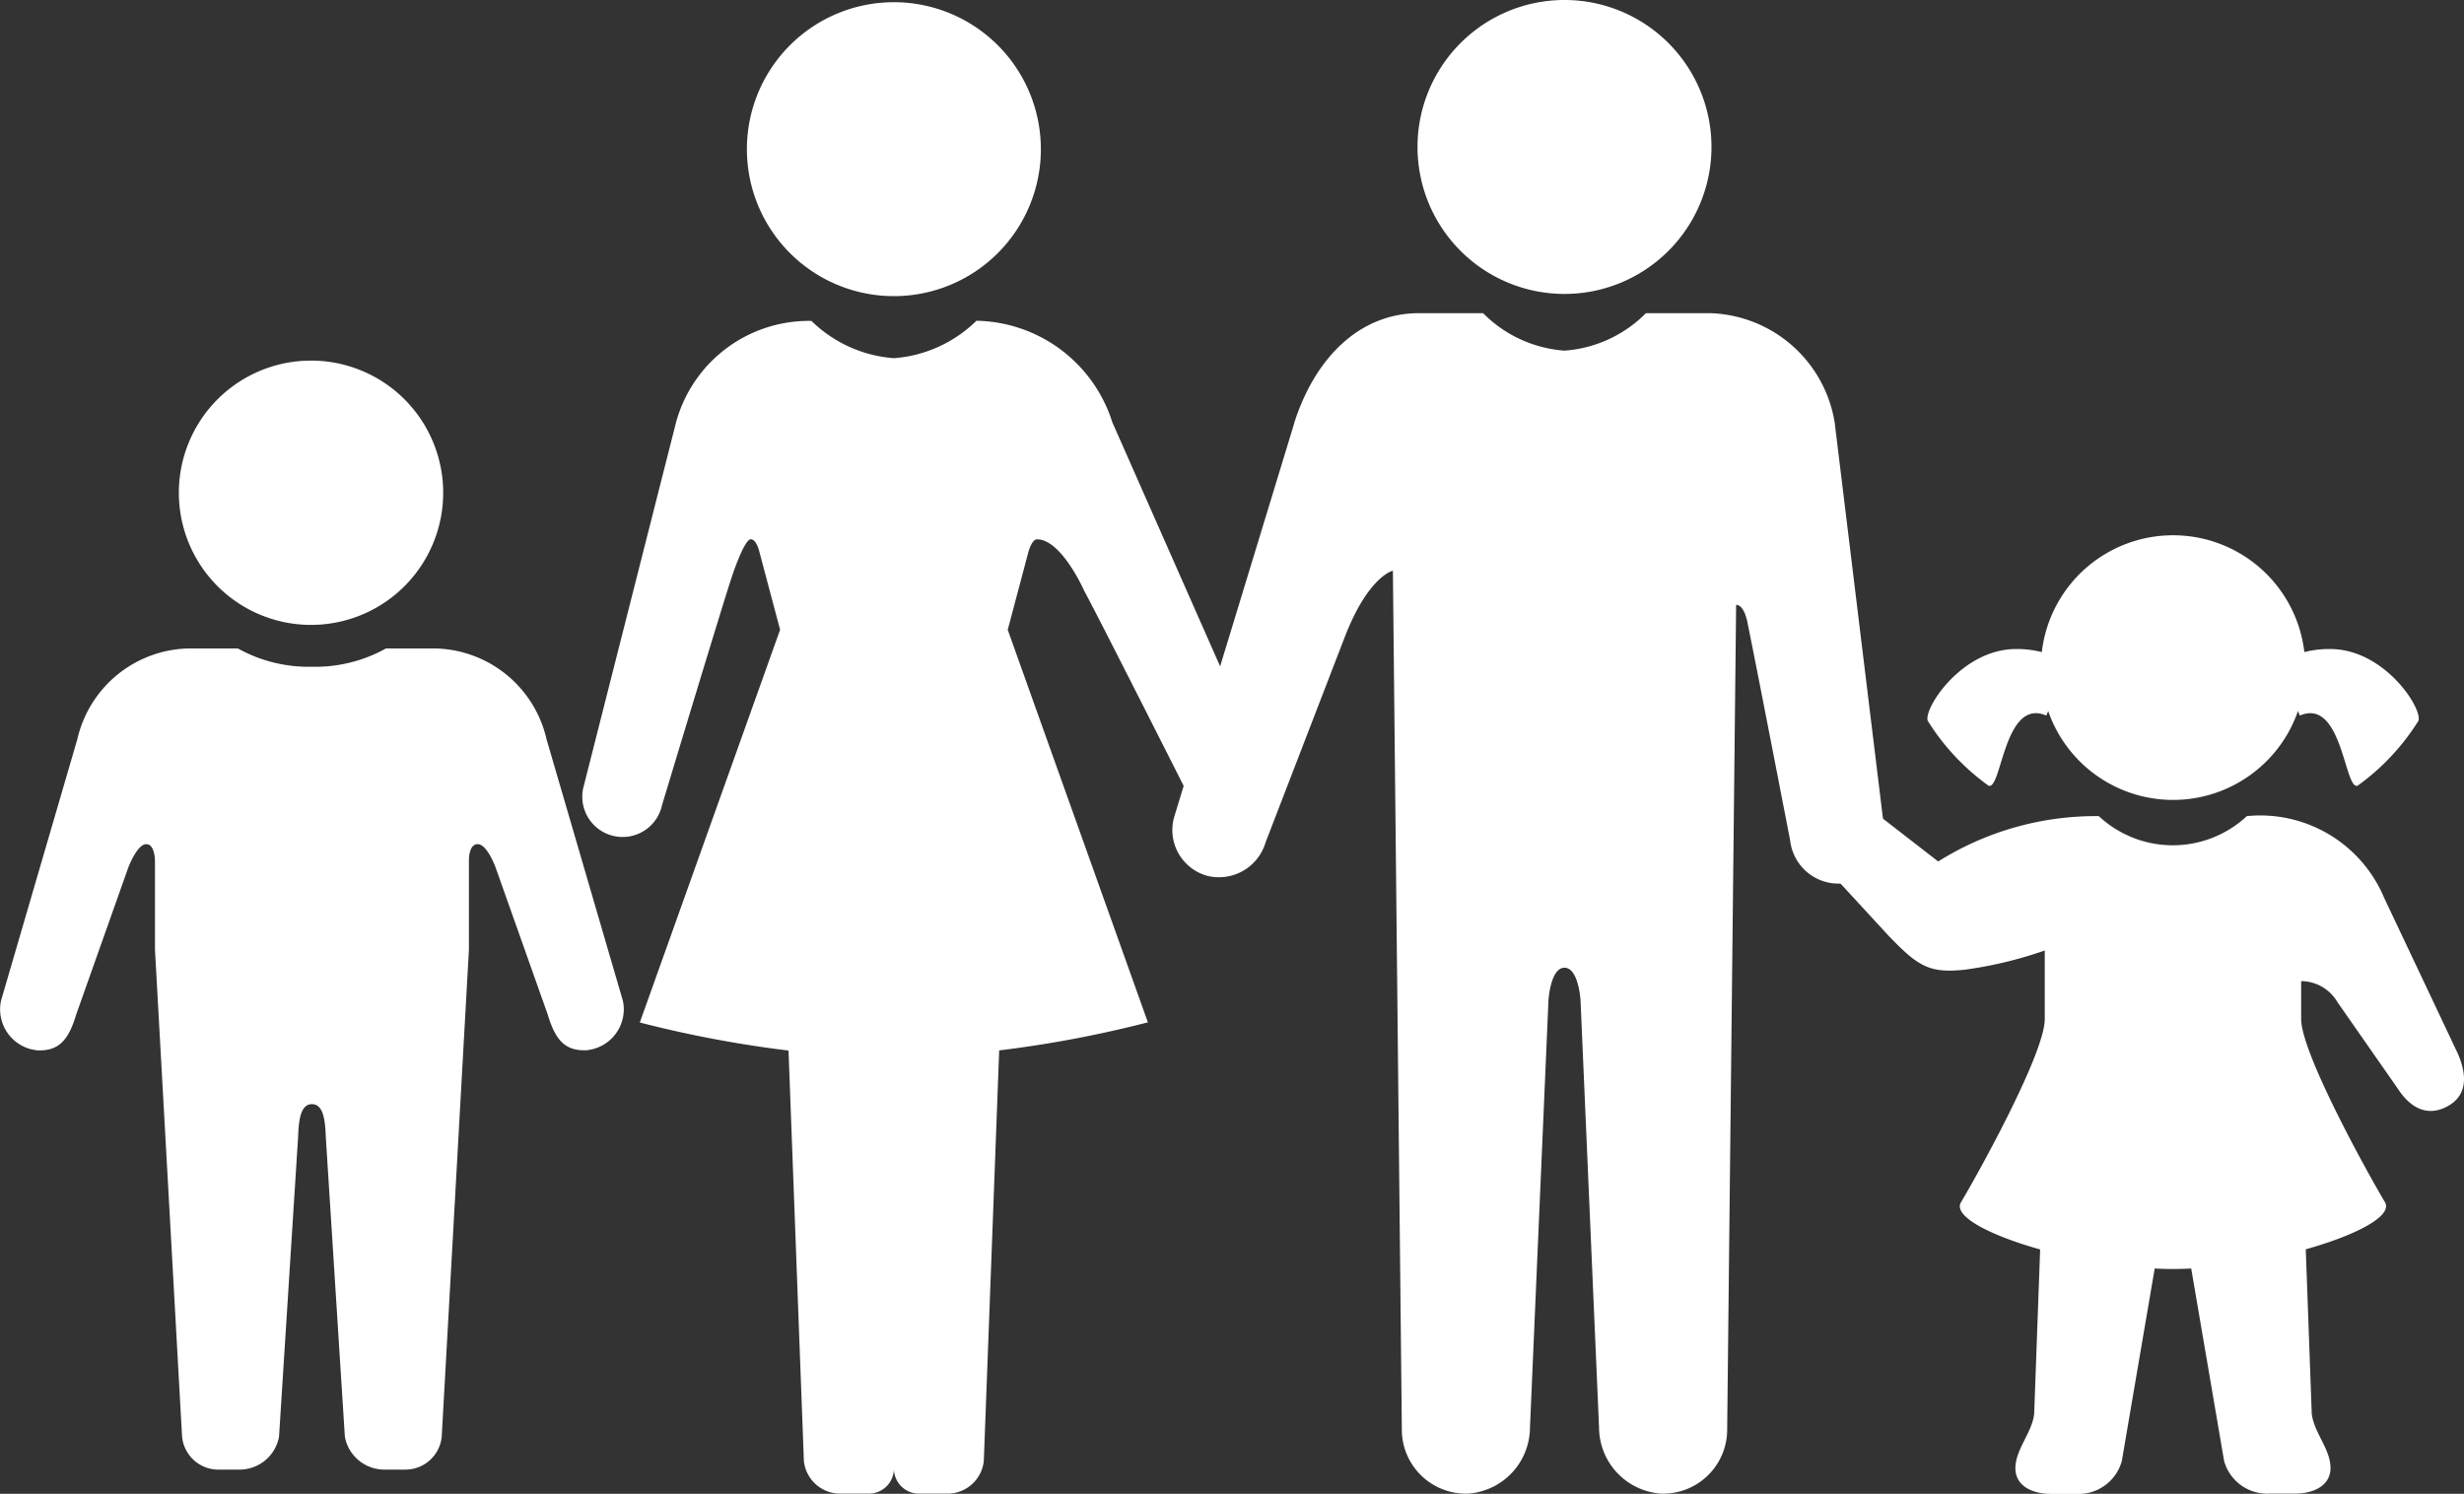<?xml version="1.0" encoding="UTF-8"?>
<svg xmlns="http://www.w3.org/2000/svg" width="80.165" height="48.605" viewBox="0 0 80.165 48.605">
  <rect x="0" y="0" width="80.165" height="48.605" fill="#333333" stroke="none"/>
  <g transform="translate(0)">
    <path d="M50.9,9.564a4.782,4.782,0,1,0-4.782-4.782A4.782,4.782,0,0,0,50.9,9.564" fill="#fff"></path>
    <path d="M59.691,13.753a4.235,4.235,0,0,0-4.062-3.563h-2.08A4.14,4.14,0,0,1,50.9,11.409a4.14,4.14,0,0,1-2.648-1.219h-2.08c-1.968,0-3.4,1.491-4.062,3.563v.01L38.194,26.609A1.546,1.546,0,0,0,39.286,28.5a1.583,1.583,0,0,0,1.89-1.093L43.75,20.73c.771-1.992,1.567-2.16,1.567-2.16l.292,28.023A2.086,2.086,0,0,0,47.766,48.6a2.168,2.168,0,0,0,2.011-2.157l.6-13.855c.009-.218.106-1.1.523-1.1s.515.879.524,1.1l.6,13.855A2.169,2.169,0,0,0,54.035,48.6a2.086,2.086,0,0,0,2.157-2.011l.292-26.907c.289,0,.382.642.382.642.2.95,1.376,7.024,1.376,7.024a1.582,1.582,0,0,0,1.673,1.4,1.545,1.545,0,0,0,1.4-1.673Z" fill="#fff"></path>
    <path d="M29.083,9.636A4.782,4.782,0,1,0,24.3,4.854a4.783,4.783,0,0,0,4.782,4.782" fill="#fff"></path>
    <path d="M41.23,25.155,36.188,13.737a4.722,4.722,0,0,0-4.42-3.3,4.289,4.289,0,0,1-2.685,1.218A4.289,4.289,0,0,1,26.4,10.442a4.48,4.48,0,0,0-4.405,3.3L18.973,25.65a1.312,1.312,0,0,0,2.567.544s2-6.63,2.266-7.412c0,0,.4-1.235.622-1.235.185,0,.276.4.276.4l.676,2.544L20.816,33.27a37.415,37.415,0,0,0,4.838.913l.5,13.354A1.187,1.187,0,0,0,27.319,48.6h.948a.815.815,0,0,0,.816-.815.815.815,0,0,0,.816.815h.948a1.187,1.187,0,0,0,1.161-1.068l.5-13.354a37.415,37.415,0,0,0,4.838-.913L32.786,20.492l.676-2.544s.11-.4.276-.4c.8,0,1.54,1.684,1.54,1.684.4.723,3.518,6.906,3.518,6.906a1.312,1.312,0,0,0,2.434-.982" fill="#fff"></path>
    <path d="M10.119,20.333a4.3,4.3,0,1,0-4.3-4.3,4.3,4.3,0,0,0,4.3,4.3" fill="#fff"></path>
    <path d="M20.264,32.559l-2.483-8.507A3.8,3.8,0,0,0,14.193,21.1H12.557a4.734,4.734,0,0,1-2.408.595A4.74,4.74,0,0,1,7.74,21.1H6.106a3.8,3.8,0,0,0-3.589,2.949L.034,32.559a1.339,1.339,0,0,0,1.194,1.618c.723.024,1.015-.382,1.254-1.174l1.694-4.782s.286-.754.581-.754.285.566.285.566V30.9L5.924,46.75a1.186,1.186,0,0,0,1.16,1.068H7.8A1.306,1.306,0,0,0,9.078,46.75L9.7,36.974c.019-.556.088-1.047.449-1.047s.43.491.449,1.047l.622,9.776A1.307,1.307,0,0,0,12.5,47.818h.711a1.187,1.187,0,0,0,1.16-1.068L15.256,30.9V28.033s-.024-.566.285-.566.581.754.581.754L17.816,33c.239.792.532,1.2,1.255,1.174a1.339,1.339,0,0,0,1.193-1.618" fill="#fff"></path>
    <path d="M64.7,25.567c.427.14.5-2.875,1.875-2.284l.062-.147a4.3,4.3,0,0,0,8.126,0l.061.147c1.379-.591,1.45,2.424,1.877,2.284a7.465,7.465,0,0,0,1.982-2.114c.14-.393-1.1-2.335-2.874-2.335a3.249,3.249,0,0,0-.838.1,4.3,4.3,0,0,0-8.542,0,3.253,3.253,0,0,0-.837-.1c-1.771,0-3.016,1.942-2.874,2.335A7.437,7.437,0,0,0,64.7,25.567" fill="#fff"></path>
    <path d="M79.967,34.288l-2.4-5.075A4.373,4.373,0,0,0,73.1,26.555a3.531,3.531,0,0,1-4.817,0,9.643,9.643,0,0,0-5.225,1.476l-2.717-2.107c-.674-.555-1.232-.5-1.635-.136-.587.527-.439,1.163.111,1.806l2.614,2.84c.973,1.013,1.335,1.243,2.5,1.117a13.23,13.23,0,0,0,2.594-.624v2.234c0,1.1-2.108,4.92-2.726,5.961-.264.443.919,1.069,2.576,1.533L66.181,46c-.063.612-.611,1.159-.611,1.772,0,.591.569.837,1.159.837h.831a1.458,1.458,0,0,0,1.472-1.068l1.07-6.266c.2.01.4.016.594.016s.393-.006.594-.016l1.071,6.266A1.457,1.457,0,0,0,73.833,48.6h.829c.591,0,1.16-.246,1.16-.837,0-.613-.547-1.16-.611-1.772l-.194-5.341c1.656-.464,2.84-1.09,2.576-1.533-.618-1.041-2.726-4.865-2.726-5.961V31.924a1.378,1.378,0,0,1,1.18.682l1.967,2.821c.478.731,1.028.842,1.519.617.718-.328.766-.98.434-1.756" fill="#fff"></path>
  </g>
</svg>
